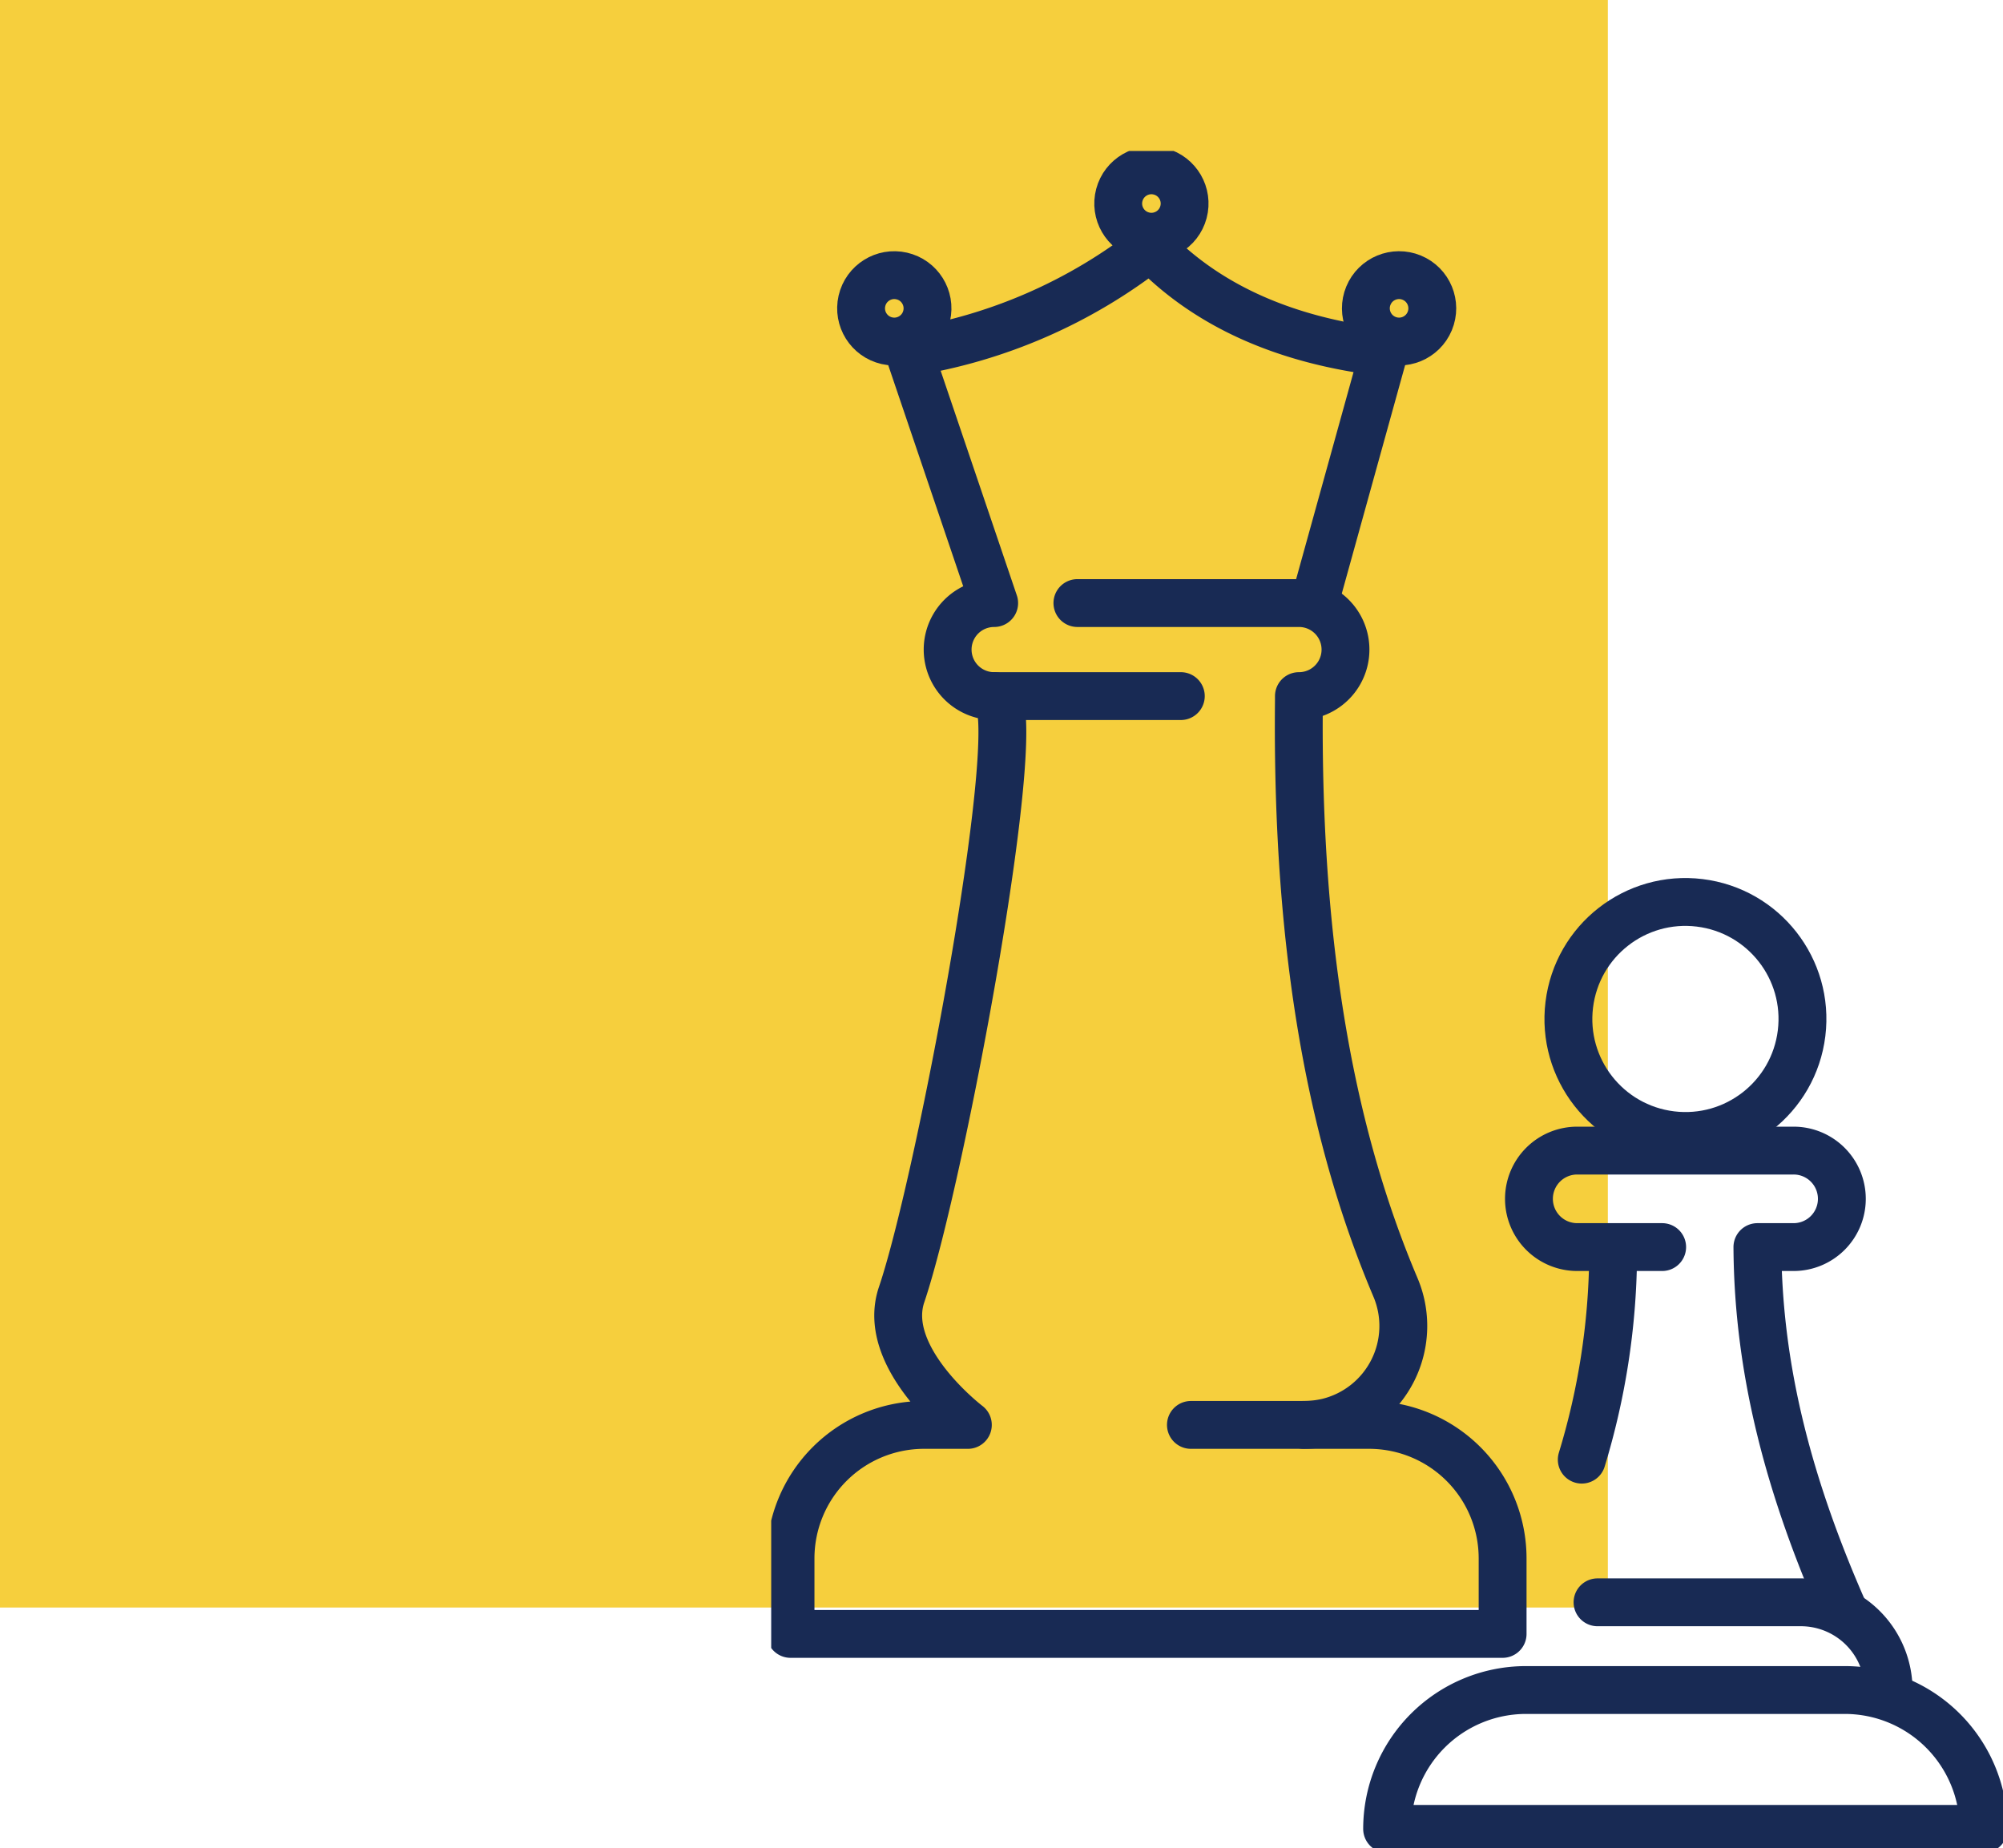 <svg xmlns="http://www.w3.org/2000/svg" xmlns:xlink="http://www.w3.org/1999/xlink" width="104.644" height="96.577" viewBox="0 0 104.644 96.577">
  <defs>
    <clipPath id="clip-path">
      <rect id="Rectangle_560" data-name="Rectangle 560" width="64.354" height="88.689" fill="none" stroke="#707070" stroke-width="2.5"/>
    </clipPath>
  </defs>
  <g id="icon-strategy" transform="translate(-100 -1766.42)">
    <rect id="Rectangle_500" data-name="Rectangle 500" width="84" height="84" transform="translate(100 1766.42)" fill="#f6cf3d"/>
    <g id="icon-strategy-2" data-name="icon-strategy" transform="translate(140.29 1774.308)">
      <g id="Group_1614" data-name="Group 1614" clip-path="url(#clip-path)">
        <path id="Path_6130" data-name="Path 6130" d="M26.565,197.316h9.308a6.976,6.976,0,0,1,6.976,6.975v3.946H5.647v-3.946a6.976,6.976,0,0,1,6.976-6.975h2.288s-4.587-3.487-3.461-6.807c2.081-6.139,6.684-30.948,4.836-31.276" transform="translate(-4.637 -130.747)" fill="none" stroke="#182a54" stroke-linecap="round" stroke-linejoin="round" stroke-width="2.5"/>
        <path id="Path_6131" data-name="Path 6131" d="M101.249,175a5.549,5.549,0,0,0,1.268-.146,5.173,5.173,0,0,0,3.512-7.074c-3.177-7.508-5.172-17.147-5.03-30.641l0-.221a2.431,2.431,0,1,0,.005-4.862H89.427" transform="translate(-73.429 -108.432)" fill="none" stroke="#182a54" stroke-linecap="round" stroke-linejoin="round" stroke-width="2.5"/>
        <path id="Path_6132" data-name="Path 6132" d="M54.494,51.54H44.743a2.431,2.431,0,1,1,0-4.862L40.3,33.573a27.354,27.354,0,0,0,12.612-5.5q4.378,4.573,12.19,5.5L61.469,46.678" transform="translate(-33.094 -23.054)" fill="none" stroke="#182a54" stroke-linecap="round" stroke-linejoin="round" stroke-width="2.5"/>
        <circle id="Ellipse_28" data-name="Ellipse 28" cx="1.735" cy="1.735" r="1.735" transform="translate(4.352 9.527) rotate(-77.067)" fill="none" stroke="#182a54" stroke-linecap="round" stroke-linejoin="round" stroke-width="2.5"/>
        <circle id="Ellipse_29" data-name="Ellipse 29" cx="1.735" cy="1.735" r="1.735" transform="translate(30.536 9.163) rotate(-67.5)" fill="none" stroke="#182a54" stroke-linecap="round" stroke-linejoin="round" stroke-width="2.5"/>
        <circle id="Ellipse_30" data-name="Ellipse 30" cx="1.735" cy="1.735" r="1.735" transform="matrix(0.257, -0.966, 0.966, 0.257, 17.742, 3.977)" fill="none" stroke="#182a54" stroke-linecap="round" stroke-linejoin="round" stroke-width="2.5"/>
        <circle id="Ellipse_31" data-name="Ellipse 31" cx="6.111" cy="6.111" r="6.111" transform="matrix(0.122, -0.993, 0.993, 0.122, 40.949, 50.68)" fill="none" stroke="#182a54" stroke-linecap="round" stroke-linejoin="round" stroke-width="2.5"/>
        <path id="Path_6133" data-name="Path 6133" d="M256.529,428.514h0a4.583,4.583,0,0,0-4.583-4.583H241.322" transform="translate(-198.151 -348.092)" fill="none" stroke="#182a54" stroke-linecap="round" stroke-linejoin="round" stroke-width="2.5"/>
        <path id="Path_6134" data-name="Path 6134" d="M203.78,449.55H187.128a7.257,7.257,0,0,0-7.257,7.257h31.165A7.257,7.257,0,0,0,203.78,449.55Z" transform="translate(-147.693 -369.128)" fill="none" stroke="#182a54" stroke-linecap="round" stroke-linejoin="round" stroke-width="2.5"/>
        <path id="Path_6135" data-name="Path 6135" d="M238.338,323.121A37.544,37.544,0,0,1,236.7,333.7" transform="translate(-194.353 -265.316)" fill="none" stroke="#182a54" stroke-linecap="round" stroke-linejoin="round" stroke-width="2.5"/>
        <path id="Path_6136" data-name="Path 6136" d="M228.248,297.033H223.81a2.521,2.521,0,0,1-2.521-2.521h0a2.521,2.521,0,0,1,2.521-2.521h11.305a2.521,2.521,0,0,1,2.521,2.521h0a2.521,2.521,0,0,1-2.521,2.521h-1.891c.038,6.592,1.733,12.709,4.507,19.02" transform="translate(-181.701 -239.756)" fill="none" stroke="#182a54" stroke-linecap="round" stroke-linejoin="round" stroke-width="2.5"/>
      </g>
    </g>
  </g>
</svg>
